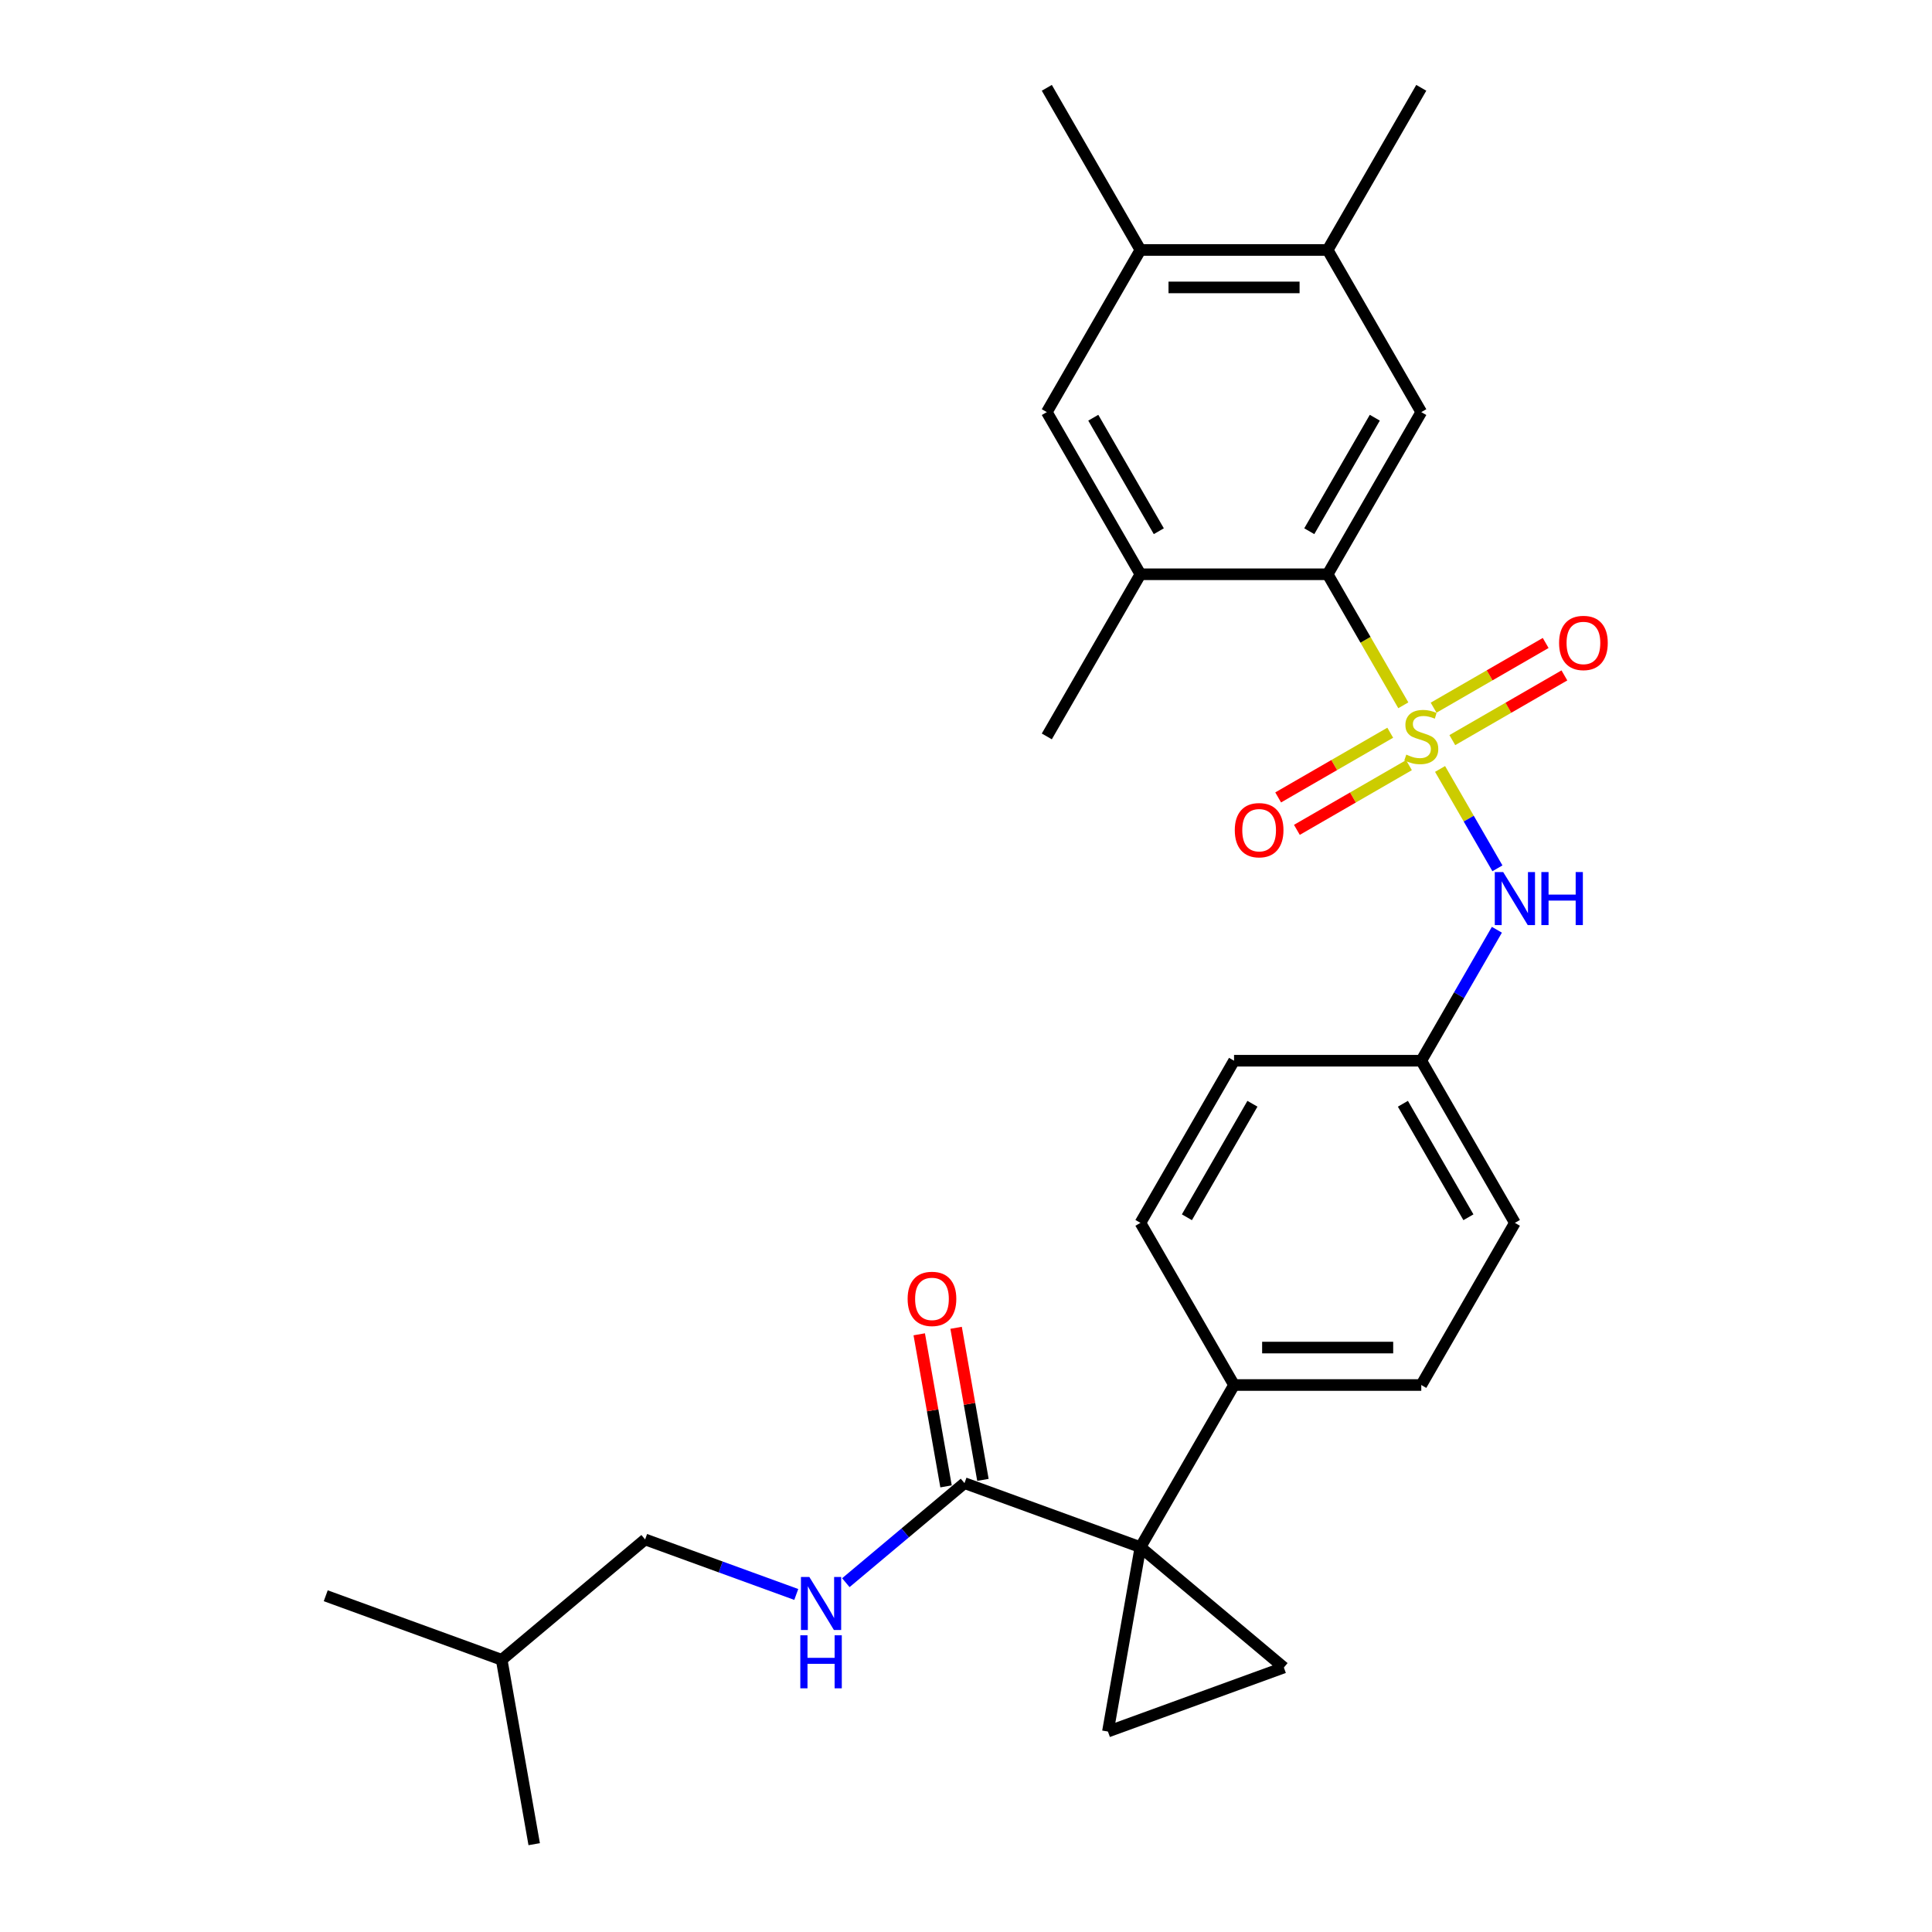 <?xml version='1.0' encoding='iso-8859-1'?>
<svg version='1.1' baseProfile='full'
              xmlns='http://www.w3.org/2000/svg'
                      xmlns:rdkit='http://www.rdkit.org/xml'
                      xmlns:xlink='http://www.w3.org/1999/xlink'
                  xml:space='preserve'
width='1000px' height='1000px' viewBox='0 0 1000 1000'>
<!-- END OF HEADER -->
<rect style='opacity:1.0;fill:#FFFFFF;stroke:none' width='1000' height='1000' x='0' y='0'> </rect>
<path class='bond-1' d='M 726.352,365.061 L 706.774,331.15' style='fill:none;fill-rule:evenodd;stroke:#CCCC00;stroke-width:6px;stroke-linecap:butt;stroke-linejoin:miter;stroke-opacity:1' />
<path class='bond-1' d='M 706.774,331.15 L 687.195,297.24' style='fill:none;fill-rule:evenodd;stroke:#000000;stroke-width:6px;stroke-linecap:butt;stroke-linejoin:miter;stroke-opacity:1' />
<path class='bond-5' d='M 745.376,398.011 L 760.221,423.724' style='fill:none;fill-rule:evenodd;stroke:#CCCC00;stroke-width:6px;stroke-linecap:butt;stroke-linejoin:miter;stroke-opacity:1' />
<path class='bond-5' d='M 760.221,423.724 L 775.066,449.437' style='fill:none;fill-rule:evenodd;stroke:#0000FF;stroke-width:6px;stroke-linecap:butt;stroke-linejoin:miter;stroke-opacity:1' />
<path class='bond-8' d='M 751.719,383.081 L 780.723,366.336' style='fill:none;fill-rule:evenodd;stroke:#CCCC00;stroke-width:6px;stroke-linecap:butt;stroke-linejoin:miter;stroke-opacity:1' />
<path class='bond-8' d='M 780.723,366.336 L 809.728,349.59' style='fill:none;fill-rule:evenodd;stroke:#FF0000;stroke-width:6px;stroke-linecap:butt;stroke-linejoin:miter;stroke-opacity:1' />
<path class='bond-8' d='M 742.028,366.296 L 771.032,349.55' style='fill:none;fill-rule:evenodd;stroke:#CCCC00;stroke-width:6px;stroke-linecap:butt;stroke-linejoin:miter;stroke-opacity:1' />
<path class='bond-8' d='M 771.032,349.55 L 800.037,332.805' style='fill:none;fill-rule:evenodd;stroke:#FF0000;stroke-width:6px;stroke-linecap:butt;stroke-linejoin:miter;stroke-opacity:1' />
<path class='bond-9' d='M 719.583,379.254 L 690.579,396' style='fill:none;fill-rule:evenodd;stroke:#CCCC00;stroke-width:6px;stroke-linecap:butt;stroke-linejoin:miter;stroke-opacity:1' />
<path class='bond-9' d='M 690.579,396 L 661.575,412.746' style='fill:none;fill-rule:evenodd;stroke:#FF0000;stroke-width:6px;stroke-linecap:butt;stroke-linejoin:miter;stroke-opacity:1' />
<path class='bond-9' d='M 729.274,396.04 L 700.27,412.786' style='fill:none;fill-rule:evenodd;stroke:#CCCC00;stroke-width:6px;stroke-linecap:butt;stroke-linejoin:miter;stroke-opacity:1' />
<path class='bond-9' d='M 700.27,412.786 L 671.266,429.531' style='fill:none;fill-rule:evenodd;stroke:#FF0000;stroke-width:6px;stroke-linecap:butt;stroke-linejoin:miter;stroke-opacity:1' />
<path class='bond-0' d='M 590.283,800.81 L 638.739,716.881' style='fill:none;fill-rule:evenodd;stroke:#000000;stroke-width:6px;stroke-linecap:butt;stroke-linejoin:miter;stroke-opacity:1' />
<path class='bond-2' d='M 590.283,800.81 L 573.454,896.249' style='fill:none;fill-rule:evenodd;stroke:#000000;stroke-width:6px;stroke-linecap:butt;stroke-linejoin:miter;stroke-opacity:1' />
<path class='bond-3' d='M 590.283,800.81 L 664.522,863.104' style='fill:none;fill-rule:evenodd;stroke:#000000;stroke-width:6px;stroke-linecap:butt;stroke-linejoin:miter;stroke-opacity:1' />
<path class='bond-4' d='M 590.283,800.81 L 499.215,767.664' style='fill:none;fill-rule:evenodd;stroke:#000000;stroke-width:6px;stroke-linecap:butt;stroke-linejoin:miter;stroke-opacity:1' />
<path class='bond-6' d='M 687.195,297.24 L 735.651,213.311' style='fill:none;fill-rule:evenodd;stroke:#000000;stroke-width:6px;stroke-linecap:butt;stroke-linejoin:miter;stroke-opacity:1' />
<path class='bond-6' d='M 677.678,274.959 L 711.597,216.209' style='fill:none;fill-rule:evenodd;stroke:#000000;stroke-width:6px;stroke-linecap:butt;stroke-linejoin:miter;stroke-opacity:1' />
<path class='bond-7' d='M 687.195,297.24 L 590.283,297.24' style='fill:none;fill-rule:evenodd;stroke:#000000;stroke-width:6px;stroke-linecap:butt;stroke-linejoin:miter;stroke-opacity:1' />
<path class='bond-30' d='M 573.454,896.249 L 664.522,863.104' style='fill:none;fill-rule:evenodd;stroke:#000000;stroke-width:6px;stroke-linecap:butt;stroke-linejoin:miter;stroke-opacity:1' />
<path class='bond-13' d='M 499.215,767.664 L 468.512,793.427' style='fill:none;fill-rule:evenodd;stroke:#000000;stroke-width:6px;stroke-linecap:butt;stroke-linejoin:miter;stroke-opacity:1' />
<path class='bond-13' d='M 468.512,793.427 L 437.808,819.191' style='fill:none;fill-rule:evenodd;stroke:#0000FF;stroke-width:6px;stroke-linecap:butt;stroke-linejoin:miter;stroke-opacity:1' />
<path class='bond-15' d='M 508.759,765.981 L 501.82,726.625' style='fill:none;fill-rule:evenodd;stroke:#000000;stroke-width:6px;stroke-linecap:butt;stroke-linejoin:miter;stroke-opacity:1' />
<path class='bond-15' d='M 501.82,726.625 L 494.88,687.268' style='fill:none;fill-rule:evenodd;stroke:#FF0000;stroke-width:6px;stroke-linecap:butt;stroke-linejoin:miter;stroke-opacity:1' />
<path class='bond-15' d='M 489.671,769.347 L 482.732,729.99' style='fill:none;fill-rule:evenodd;stroke:#000000;stroke-width:6px;stroke-linecap:butt;stroke-linejoin:miter;stroke-opacity:1' />
<path class='bond-15' d='M 482.732,729.99 L 475.792,690.634' style='fill:none;fill-rule:evenodd;stroke:#FF0000;stroke-width:6px;stroke-linecap:butt;stroke-linejoin:miter;stroke-opacity:1' />
<path class='bond-16' d='M 774.786,481.242 L 755.218,515.133' style='fill:none;fill-rule:evenodd;stroke:#0000FF;stroke-width:6px;stroke-linecap:butt;stroke-linejoin:miter;stroke-opacity:1' />
<path class='bond-16' d='M 755.218,515.133 L 735.651,549.025' style='fill:none;fill-rule:evenodd;stroke:#000000;stroke-width:6px;stroke-linecap:butt;stroke-linejoin:miter;stroke-opacity:1' />
<path class='bond-10' d='M 735.651,213.311 L 687.195,129.383' style='fill:none;fill-rule:evenodd;stroke:#000000;stroke-width:6px;stroke-linecap:butt;stroke-linejoin:miter;stroke-opacity:1' />
<path class='bond-11' d='M 590.283,297.24 L 541.827,213.311' style='fill:none;fill-rule:evenodd;stroke:#000000;stroke-width:6px;stroke-linecap:butt;stroke-linejoin:miter;stroke-opacity:1' />
<path class='bond-11' d='M 599.8,274.959 L 565.881,216.209' style='fill:none;fill-rule:evenodd;stroke:#000000;stroke-width:6px;stroke-linecap:butt;stroke-linejoin:miter;stroke-opacity:1' />
<path class='bond-22' d='M 590.283,297.24 L 541.827,381.168' style='fill:none;fill-rule:evenodd;stroke:#000000;stroke-width:6px;stroke-linecap:butt;stroke-linejoin:miter;stroke-opacity:1' />
<path class='bond-23' d='M 687.195,129.383 L 735.651,45.455' style='fill:none;fill-rule:evenodd;stroke:#000000;stroke-width:6px;stroke-linecap:butt;stroke-linejoin:miter;stroke-opacity:1' />
<path class='bond-29' d='M 687.195,129.383 L 590.283,129.383' style='fill:none;fill-rule:evenodd;stroke:#000000;stroke-width:6px;stroke-linecap:butt;stroke-linejoin:miter;stroke-opacity:1' />
<path class='bond-29' d='M 672.658,148.765 L 604.82,148.765' style='fill:none;fill-rule:evenodd;stroke:#000000;stroke-width:6px;stroke-linecap:butt;stroke-linejoin:miter;stroke-opacity:1' />
<path class='bond-14' d='M 541.827,213.311 L 590.283,129.383' style='fill:none;fill-rule:evenodd;stroke:#000000;stroke-width:6px;stroke-linecap:butt;stroke-linejoin:miter;stroke-opacity:1' />
<path class='bond-12' d='M 638.739,716.881 L 735.651,716.881' style='fill:none;fill-rule:evenodd;stroke:#000000;stroke-width:6px;stroke-linecap:butt;stroke-linejoin:miter;stroke-opacity:1' />
<path class='bond-12' d='M 653.276,697.499 L 721.114,697.499' style='fill:none;fill-rule:evenodd;stroke:#000000;stroke-width:6px;stroke-linecap:butt;stroke-linejoin:miter;stroke-opacity:1' />
<path class='bond-28' d='M 638.739,716.881 L 590.283,632.953' style='fill:none;fill-rule:evenodd;stroke:#000000;stroke-width:6px;stroke-linecap:butt;stroke-linejoin:miter;stroke-opacity:1' />
<path class='bond-19' d='M 412.145,825.287 L 373.027,811.05' style='fill:none;fill-rule:evenodd;stroke:#0000FF;stroke-width:6px;stroke-linecap:butt;stroke-linejoin:miter;stroke-opacity:1' />
<path class='bond-19' d='M 373.027,811.05 L 333.909,796.812' style='fill:none;fill-rule:evenodd;stroke:#000000;stroke-width:6px;stroke-linecap:butt;stroke-linejoin:miter;stroke-opacity:1' />
<path class='bond-24' d='M 590.283,129.383 L 541.827,45.455' style='fill:none;fill-rule:evenodd;stroke:#000000;stroke-width:6px;stroke-linecap:butt;stroke-linejoin:miter;stroke-opacity:1' />
<path class='bond-20' d='M 735.651,549.025 L 638.739,549.025' style='fill:none;fill-rule:evenodd;stroke:#000000;stroke-width:6px;stroke-linecap:butt;stroke-linejoin:miter;stroke-opacity:1' />
<path class='bond-21' d='M 735.651,549.025 L 784.107,632.953' style='fill:none;fill-rule:evenodd;stroke:#000000;stroke-width:6px;stroke-linecap:butt;stroke-linejoin:miter;stroke-opacity:1' />
<path class='bond-21' d='M 726.134,571.305 L 760.053,630.055' style='fill:none;fill-rule:evenodd;stroke:#000000;stroke-width:6px;stroke-linecap:butt;stroke-linejoin:miter;stroke-opacity:1' />
<path class='bond-17' d='M 590.283,632.953 L 638.739,549.025' style='fill:none;fill-rule:evenodd;stroke:#000000;stroke-width:6px;stroke-linecap:butt;stroke-linejoin:miter;stroke-opacity:1' />
<path class='bond-17' d='M 614.337,630.055 L 648.256,571.305' style='fill:none;fill-rule:evenodd;stroke:#000000;stroke-width:6px;stroke-linecap:butt;stroke-linejoin:miter;stroke-opacity:1' />
<path class='bond-18' d='M 735.651,716.881 L 784.107,632.953' style='fill:none;fill-rule:evenodd;stroke:#000000;stroke-width:6px;stroke-linecap:butt;stroke-linejoin:miter;stroke-opacity:1' />
<path class='bond-25' d='M 333.909,796.812 L 259.67,859.106' style='fill:none;fill-rule:evenodd;stroke:#000000;stroke-width:6px;stroke-linecap:butt;stroke-linejoin:miter;stroke-opacity:1' />
<path class='bond-26' d='M 259.67,859.106 L 168.602,825.96' style='fill:none;fill-rule:evenodd;stroke:#000000;stroke-width:6px;stroke-linecap:butt;stroke-linejoin:miter;stroke-opacity:1' />
<path class='bond-27' d='M 259.67,859.106 L 276.498,954.545' style='fill:none;fill-rule:evenodd;stroke:#000000;stroke-width:6px;stroke-linecap:butt;stroke-linejoin:miter;stroke-opacity:1' />
<path  class='atom-0' d='M 727.898 390.588
Q 728.208 390.704, 729.488 391.247
Q 730.767 391.789, 732.162 392.138
Q 733.597 392.448, 734.992 392.448
Q 737.589 392.448, 739.101 391.208
Q 740.613 389.929, 740.613 387.719
Q 740.613 386.207, 739.838 385.277
Q 739.101 384.347, 737.938 383.843
Q 736.775 383.339, 734.837 382.757
Q 732.395 382.021, 730.922 381.323
Q 729.488 380.625, 728.441 379.152
Q 727.433 377.679, 727.433 375.198
Q 727.433 371.748, 729.759 369.616
Q 732.124 367.484, 736.775 367.484
Q 739.954 367.484, 743.559 368.996
L 742.668 371.981
Q 739.373 370.624, 736.892 370.624
Q 734.217 370.624, 732.744 371.748
Q 731.271 372.833, 731.31 374.733
Q 731.31 376.206, 732.046 377.098
Q 732.821 377.989, 733.907 378.493
Q 735.031 378.997, 736.892 379.579
Q 739.373 380.354, 740.846 381.129
Q 742.319 381.904, 743.365 383.494
Q 744.451 385.044, 744.451 387.719
Q 744.451 391.518, 741.892 393.573
Q 739.373 395.588, 735.147 395.588
Q 732.705 395.588, 730.844 395.046
Q 729.022 394.542, 726.852 393.65
L 727.898 390.588
' fill='#CCCC00'/>
<path  class='atom-6' d='M 778.041 451.374
L 787.034 465.91
Q 787.926 467.345, 789.36 469.942
Q 790.794 472.539, 790.872 472.694
L 790.872 451.374
L 794.516 451.374
L 794.516 478.819
L 790.755 478.819
L 781.103 462.925
Q 779.979 461.065, 778.777 458.933
Q 777.614 456.801, 777.265 456.142
L 777.265 478.819
L 773.699 478.819
L 773.699 451.374
L 778.041 451.374
' fill='#0000FF'/>
<path  class='atom-6' d='M 797.811 451.374
L 801.532 451.374
L 801.532 463.042
L 815.565 463.042
L 815.565 451.374
L 819.286 451.374
L 819.286 478.819
L 815.565 478.819
L 815.565 466.143
L 801.532 466.143
L 801.532 478.819
L 797.811 478.819
L 797.811 451.374
' fill='#0000FF'/>
<path  class='atom-9' d='M 806.981 332.789
Q 806.981 326.199, 810.237 322.517
Q 813.493 318.834, 819.58 318.834
Q 825.666 318.834, 828.922 322.517
Q 832.178 326.199, 832.178 332.789
Q 832.178 339.457, 828.883 343.256
Q 825.588 347.016, 819.58 347.016
Q 813.532 347.016, 810.237 343.256
Q 806.981 339.496, 806.981 332.789
M 819.58 343.915
Q 823.766 343.915, 826.014 341.124
Q 828.302 338.294, 828.302 332.789
Q 828.302 327.401, 826.014 324.688
Q 823.766 321.935, 819.58 321.935
Q 815.393 321.935, 813.106 324.649
Q 810.857 327.362, 810.857 332.789
Q 810.857 338.333, 813.106 341.124
Q 815.393 343.915, 819.58 343.915
' fill='#FF0000'/>
<path  class='atom-10' d='M 639.124 429.702
Q 639.124 423.111, 642.381 419.429
Q 645.637 415.746, 651.723 415.746
Q 657.809 415.746, 661.065 419.429
Q 664.321 423.111, 664.321 429.702
Q 664.321 436.369, 661.026 440.168
Q 657.731 443.928, 651.723 443.928
Q 645.676 443.928, 642.381 440.168
Q 639.124 436.408, 639.124 429.702
M 651.723 440.827
Q 655.909 440.827, 658.158 438.036
Q 660.445 435.206, 660.445 429.702
Q 660.445 424.313, 658.158 421.6
Q 655.909 418.847, 651.723 418.847
Q 647.536 418.847, 645.249 421.561
Q 643.001 424.274, 643.001 429.702
Q 643.001 435.245, 645.249 438.036
Q 647.536 440.827, 651.723 440.827
' fill='#FF0000'/>
<path  class='atom-14' d='M 418.91 816.235
L 427.903 830.772
Q 428.795 832.206, 430.229 834.803
Q 431.663 837.401, 431.741 837.556
L 431.741 816.235
L 435.385 816.235
L 435.385 843.68
L 431.625 843.68
L 421.972 827.787
Q 420.848 825.926, 419.646 823.794
Q 418.483 821.662, 418.134 821.003
L 418.134 843.68
L 414.568 843.68
L 414.568 816.235
L 418.91 816.235
' fill='#0000FF'/>
<path  class='atom-14' d='M 414.239 846.425
L 417.96 846.425
L 417.96 858.093
L 431.993 858.093
L 431.993 846.425
L 435.714 846.425
L 435.714 873.87
L 431.993 873.87
L 431.993 861.194
L 417.96 861.194
L 417.96 873.87
L 414.239 873.87
L 414.239 846.425
' fill='#0000FF'/>
<path  class='atom-16' d='M 469.788 672.301
Q 469.788 665.711, 473.044 662.029
Q 476.301 658.346, 482.387 658.346
Q 488.473 658.346, 491.729 662.029
Q 494.985 665.711, 494.985 672.301
Q 494.985 678.969, 491.69 682.768
Q 488.395 686.528, 482.387 686.528
Q 476.34 686.528, 473.044 682.768
Q 469.788 679.008, 469.788 672.301
M 482.387 683.427
Q 486.573 683.427, 488.822 680.636
Q 491.109 677.806, 491.109 672.301
Q 491.109 666.913, 488.822 664.2
Q 486.573 661.447, 482.387 661.447
Q 478.2 661.447, 475.913 664.161
Q 473.665 666.874, 473.665 672.301
Q 473.665 677.845, 475.913 680.636
Q 478.2 683.427, 482.387 683.427
' fill='#FF0000'/>
</svg>

